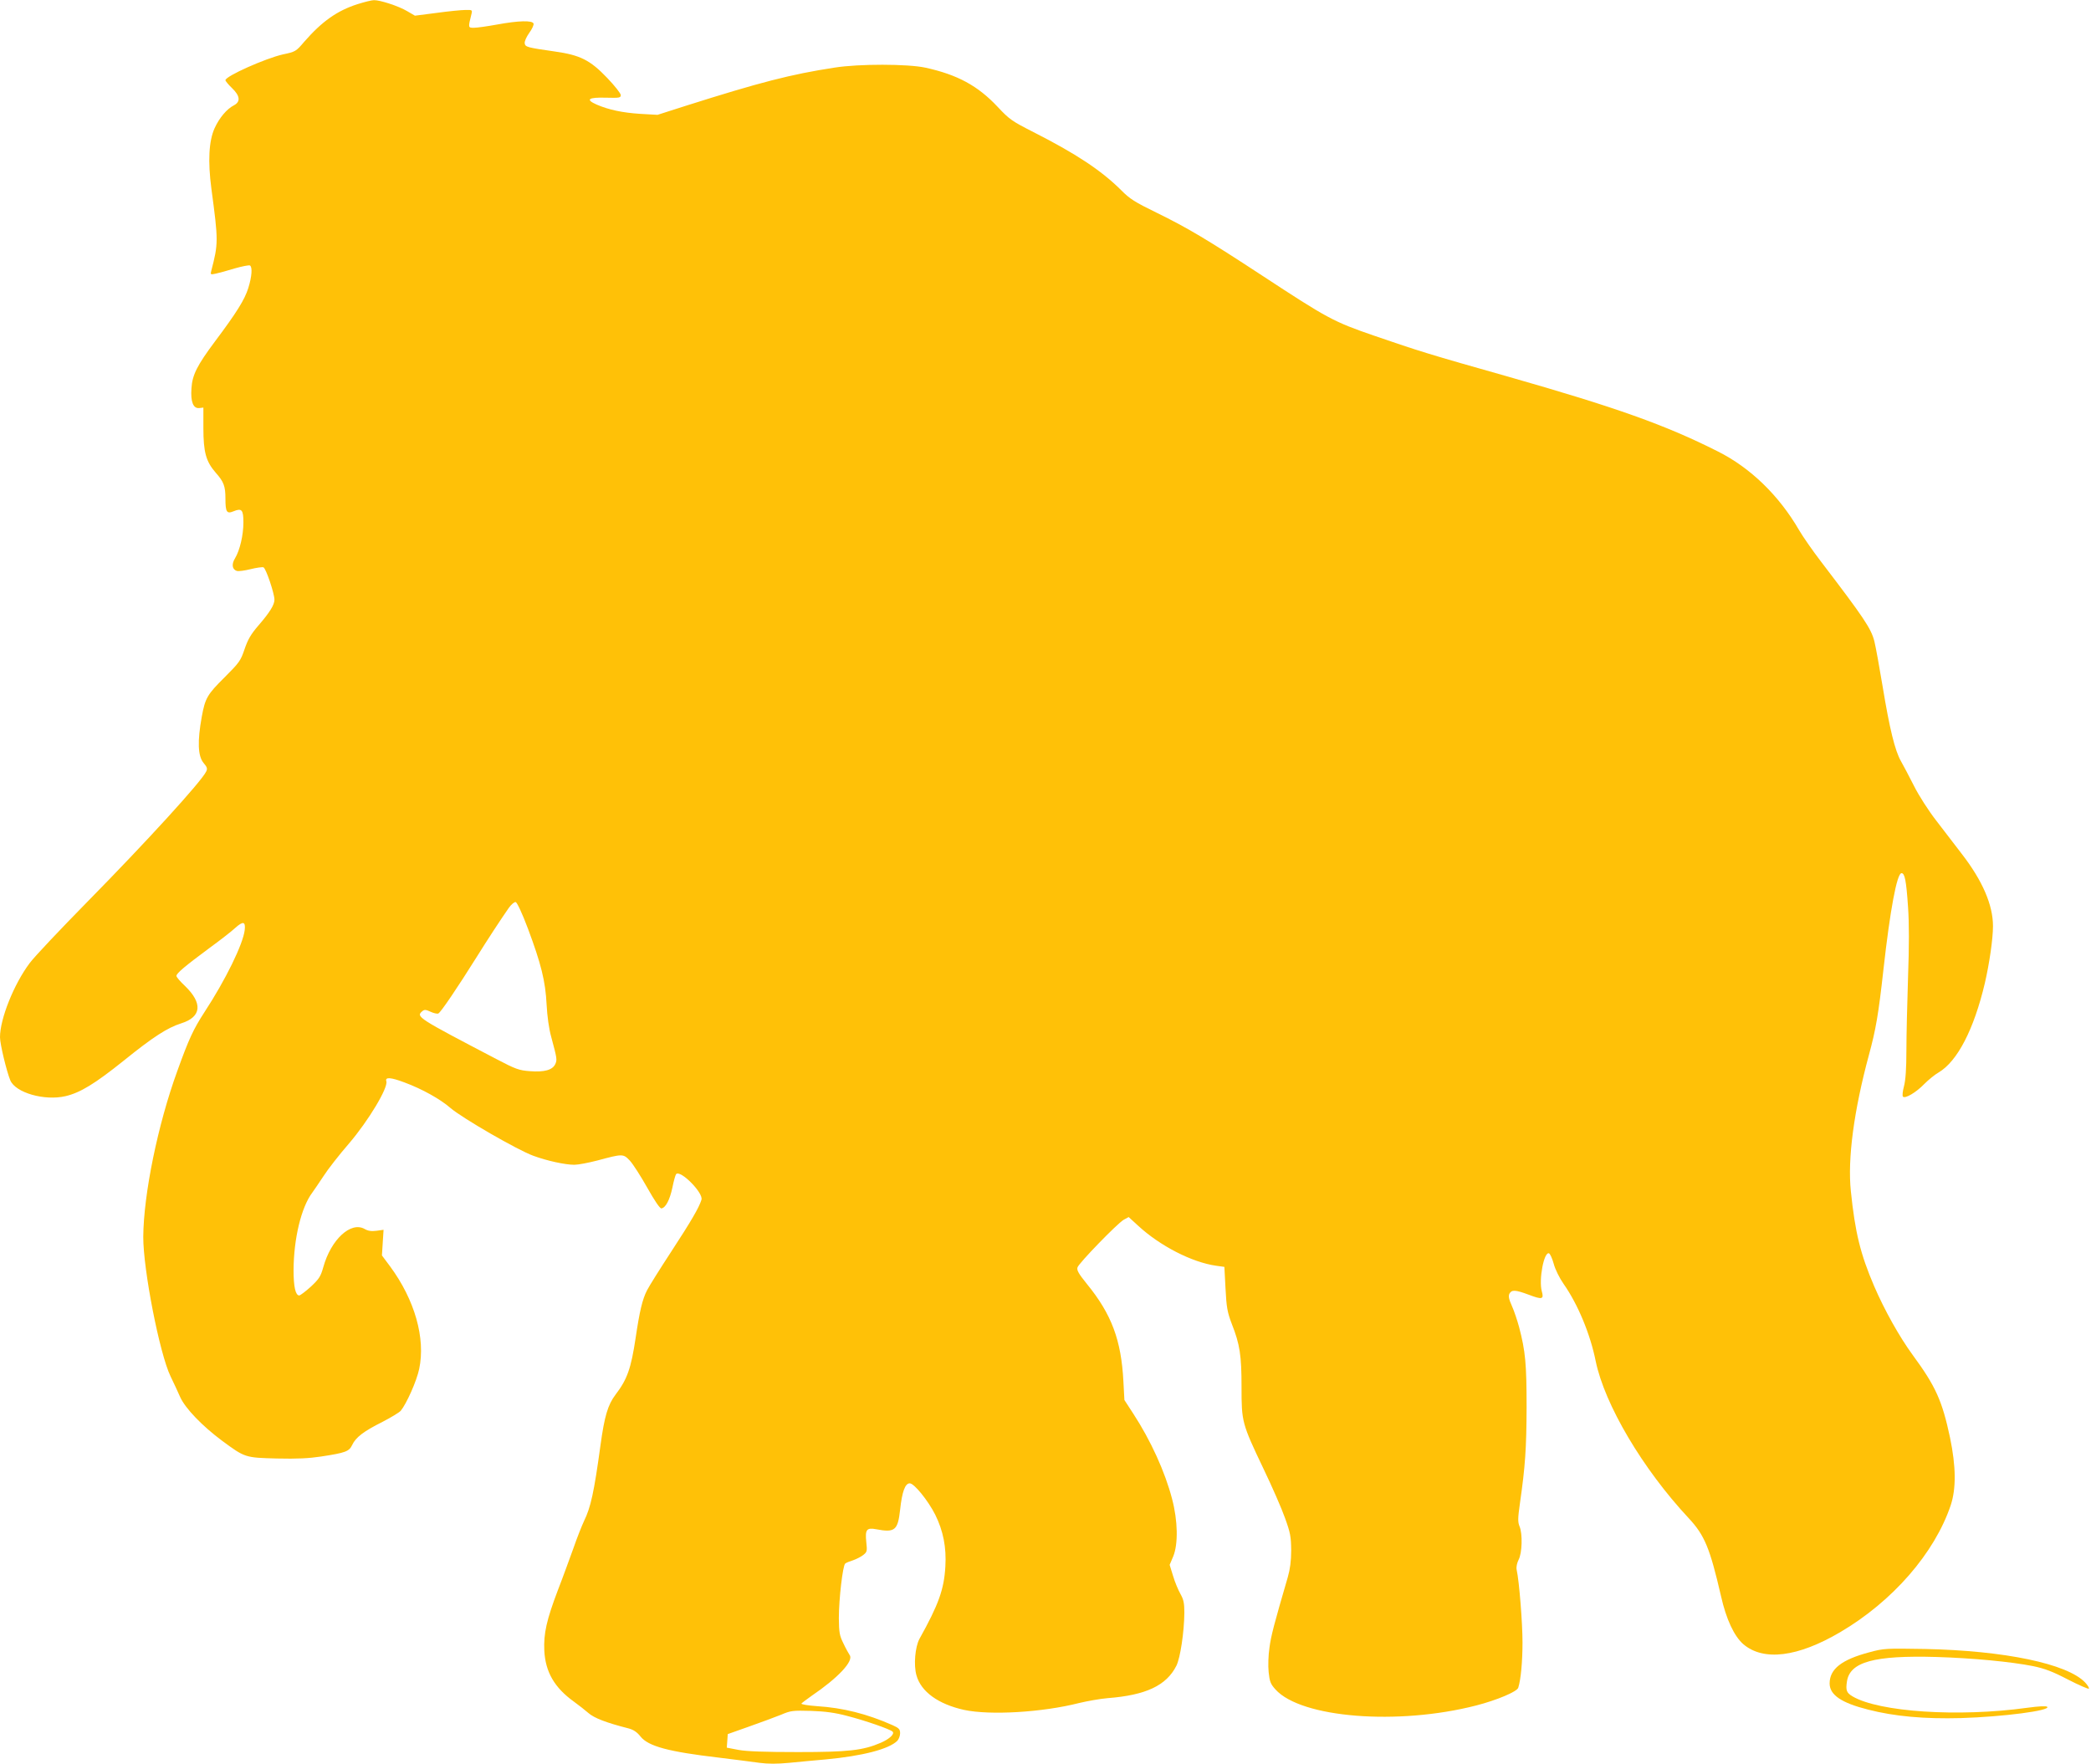<?xml version="1.0" standalone="no"?>
<!DOCTYPE svg PUBLIC "-//W3C//DTD SVG 20010904//EN"
 "http://www.w3.org/TR/2001/REC-SVG-20010904/DTD/svg10.dtd">
<svg version="1.0" xmlns="http://www.w3.org/2000/svg"
 width="1280pt" height="1080pt" viewBox="0 0 1280 1080"
 preserveAspectRatio="xMidYMid meet">
<g transform="translate(0,1080) scale(0.1,-0.1)"
fill="#ffc107" stroke="none">
<path d="M2190 10775 c-126 -40 -219 -106 -328 -231 -50 -59 -54 -61 -130 -77
-106 -24 -352 -133 -352 -158 0 -5 18 -27 40 -48 49 -47 54 -83 13 -105 -45
-23 -90 -77 -119 -140 -36 -79 -42 -204 -20 -371 43 -321 43 -335 -1 -504 -6
-22 -4 -23 28 -16 19 4 71 18 116 32 46 13 87 21 93 18 16 -10 12 -67 -10
-138 -22 -71 -72 -151 -204 -327 -109 -146 -139 -205 -144 -287 -6 -83 11
-124 47 -121 l26 3 0 -125 c0 -148 16 -205 75 -273 50 -56 60 -83 60 -160 0
-81 8 -94 49 -77 51 21 61 10 61 -68 0 -78 -22 -171 -51 -219 -23 -37 -18 -69
11 -78 10 -3 48 2 84 11 36 9 72 14 79 11 15 -6 67 -160 67 -198 0 -31 -28
-77 -99 -159 -45 -52 -64 -85 -84 -144 -24 -71 -32 -82 -122 -172 -106 -105
-119 -127 -140 -242 -27 -150 -24 -240 11 -282 22 -26 25 -35 16 -53 -29 -61
-365 -429 -727 -797 -165 -168 -324 -336 -353 -375 -97 -129 -182 -342 -182
-454 0 -42 40 -208 63 -264 32 -76 209 -127 338 -97 90 21 180 76 356 217 182
147 268 202 353 229 124 39 132 123 22 229 -29 27 -52 54 -52 61 0 16 51 59
205 173 66 48 135 102 154 120 49 44 65 41 59 -12 -10 -86 -117 -305 -246
-502 -68 -105 -95 -162 -167 -362 -119 -327 -206 -753 -208 -1013 -1 -200 100
-717 167 -855 19 -38 45 -96 59 -127 31 -69 135 -177 256 -267 141 -104 141
-104 336 -109 123 -3 198 1 270 12 151 23 172 31 191 71 22 47 71 84 185 141
52 27 102 57 112 68 35 42 98 183 113 256 40 188 -27 423 -178 628 l-50 67 5
79 5 78 -43 -6 c-32 -4 -52 -1 -73 11 -84 48 -206 -64 -253 -234 -16 -57 -26
-72 -76 -119 -32 -29 -64 -53 -71 -54 -23 0 -35 53 -35 155 1 193 47 385 115
475 10 14 41 59 68 100 26 41 97 132 157 201 118 138 240 341 228 380 -9 27
26 25 111 -7 108 -40 219 -102 281 -156 72 -62 413 -259 508 -293 84 -31 195
-55 251 -55 23 0 86 12 140 26 156 42 159 42 199 0 19 -20 67 -95 107 -166 45
-80 78 -129 87 -127 26 4 51 52 67 127 8 41 19 79 23 83 27 27 168 -116 155
-157 -15 -49 -64 -132 -184 -316 -70 -107 -137 -214 -149 -238 -29 -56 -46
-130 -70 -292 -28 -186 -51 -253 -123 -347 -47 -62 -68 -133 -92 -309 -40
-292 -60 -381 -101 -465 -14 -30 -43 -103 -64 -164 -22 -60 -64 -177 -96 -259
-69 -182 -88 -265 -83 -371 7 -130 62 -226 182 -312 28 -20 68 -52 88 -69 35
-31 111 -60 245 -94 30 -8 52 -22 74 -50 48 -60 172 -93 479 -129 96 -12 209
-26 250 -32 53 -7 106 -7 180 0 58 6 159 15 225 21 225 21 387 63 438 114 9
10 17 30 17 46 0 25 -7 32 -47 50 -156 69 -303 106 -462 116 -55 4 -98 11 -95
16 3 4 31 25 62 47 162 110 260 214 233 250 -6 9 -24 41 -38 71 -24 48 -27 67
-28 155 0 117 24 322 39 334 6 5 28 14 48 20 20 7 48 21 62 32 24 19 25 24 19
79 -8 77 2 90 60 79 115 -22 133 -7 147 119 12 112 31 162 59 162 27 0 112
-105 156 -192 49 -99 69 -200 62 -317 -8 -140 -41 -232 -159 -444 -26 -49 -36
-159 -18 -222 28 -101 134 -177 292 -212 159 -34 479 -15 703 42 50 12 128 26
175 30 234 18 360 77 421 198 24 47 48 207 49 325 0 60 -5 81 -24 115 -13 23
-34 72 -45 110 l-21 68 22 52 c31 76 28 219 -7 351 -43 166 -131 359 -238 523
l-54 83 -6 112 c-13 254 -72 413 -224 599 -50 62 -63 84 -57 101 8 26 242 267
282 291 l31 17 58 -53 c133 -123 329 -224 477 -245 l51 -7 7 -133 c6 -115 11
-144 38 -215 50 -127 60 -193 60 -388 0 -213 2 -222 135 -501 52 -108 111
-243 131 -300 33 -91 37 -114 38 -198 0 -66 -7 -116 -21 -165 -84 -288 -103
-360 -112 -431 -7 -46 -9 -111 -5 -150 6 -58 12 -73 42 -106 157 -174 749
-221 1228 -98 128 33 251 85 258 109 16 50 26 162 26 277 0 118 -20 375 -36
446 -3 16 2 40 12 60 22 41 25 159 6 204 -11 27 -11 49 2 140 33 230 40 337
41 589 0 267 -7 343 -46 492 -11 40 -30 98 -44 129 -19 42 -22 60 -15 75 14
25 36 24 117 -6 84 -32 95 -29 81 21 -19 71 13 242 44 232 7 -3 20 -31 29 -64
9 -34 35 -87 61 -124 87 -124 163 -307 196 -472 55 -266 287 -659 569 -961 98
-105 130 -183 198 -477 32 -143 81 -246 137 -295 124 -105 333 -79 593 74 320
188 577 483 676 776 34 102 33 237 -4 415 -48 225 -87 313 -228 505 -82 112
-173 275 -236 421 -85 198 -117 330 -143 582 -21 199 19 495 110 832 43 158
59 250 90 530 40 358 82 585 110 585 20 0 29 -44 40 -207 7 -98 7 -240 0 -430
-5 -156 -10 -357 -10 -448 0 -112 -5 -183 -15 -220 -8 -30 -11 -58 -6 -63 14
-14 82 27 131 78 25 25 64 57 87 70 115 68 216 263 283 546 28 121 50 272 50
350 0 129 -64 278 -191 442 -39 51 -109 142 -155 202 -49 63 -108 155 -138
215 -29 58 -65 125 -79 150 -37 64 -70 200 -112 455 -20 121 -43 247 -51 279
-20 79 -64 144 -325 486 -53 69 -114 157 -136 195 -123 212 -298 382 -498 482
-321 162 -622 269 -1285 458 -478 135 -548 157 -815 249 -253 87 -286 105
-690 370 -336 220 -455 291 -645 384 -133 65 -164 84 -218 139 -121 120 -275
222 -535 354 -132 67 -148 78 -220 155 -121 129 -246 197 -443 240 -107 23
-406 24 -556 0 -268 -41 -456 -90 -908 -233 l-175 -56 -105 6 c-110 7 -194 25
-268 57 -70 31 -51 45 57 42 83 -2 91 -1 91 16 0 10 -37 57 -83 105 -105 110
-166 140 -322 162 -167 24 -180 27 -183 50 -2 12 11 40 28 64 17 23 29 49 26
57 -8 20 -91 18 -222 -6 -60 -11 -124 -20 -143 -20 -36 0 -36 0 -15 84 6 25 5
26 -37 25 -24 0 -104 -8 -177 -18 l-132 -17 -48 28 c-52 31 -166 68 -203 67
-13 0 -58 -11 -99 -24z m1042 -5660 c80 -214 107 -321 114 -464 4 -73 14 -148
29 -201 35 -130 36 -137 24 -164 -17 -36 -67 -50 -156 -43 -66 5 -86 12 -206
75 -482 252 -492 258 -452 292 13 11 22 10 50 -3 19 -9 41 -14 48 -11 14 5
118 159 237 349 63 101 146 228 195 298 15 21 34 37 42 35 8 -2 39 -67 75
-163z m1955 -4819 c109 -28 262 -81 277 -96 14 -14 -19 -45 -72 -68 -109 -47
-198 -57 -507 -57 -201 0 -313 4 -363 13 l-73 14 3 41 3 42 130 46 c72 25 159
58 195 72 61 26 72 27 185 24 88 -3 147 -11 222 -31z"/>
<path d="M11444 686 c-171 -45 -244 -103 -244 -191 0 -70 72 -119 235 -160
163 -42 346 -58 570 -52 257 8 550 46 527 69 -6 6 -49 4 -123 -6 -420 -58
-906 -26 -1069 70 -37 22 -42 37 -34 91 18 120 166 161 549 150 224 -7 454
-29 591 -56 71 -15 119 -33 213 -82 66 -34 124 -59 128 -56 3 4 -7 21 -23 38
-109 115 -495 195 -979 205 -241 4 -253 4 -341 -20z"/>
</g>
</svg>
